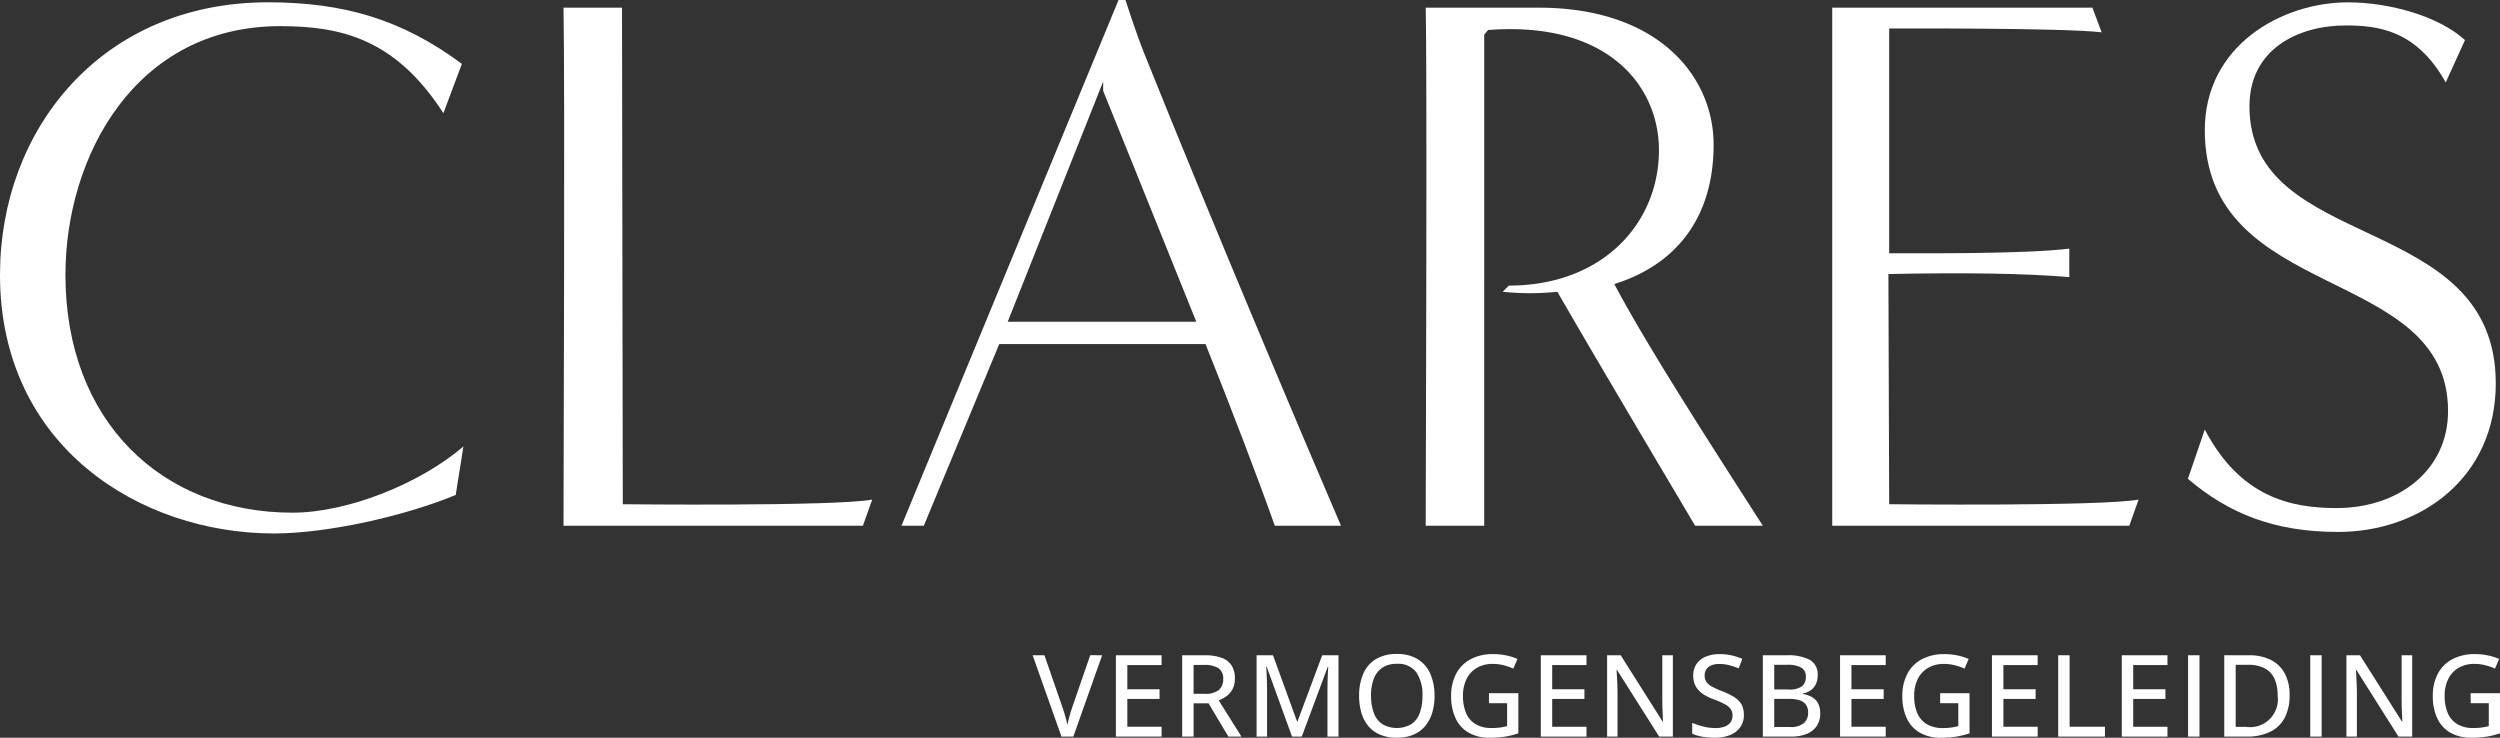 <svg xmlns="http://www.w3.org/2000/svg" xmlns:xlink="http://www.w3.org/1999/xlink" width="296.496" height="87.492" viewBox="0 0 296.496 87.492">
  <rect x="0" y="0" width="296.496" height="87.492" fill="#333333" stroke="none"/>
  <defs>
    <clipPath id="clip-path">
      <rect id="Rectangle_3" data-name="Rectangle 3" width="296.496" height="87.492" transform="translate(0 0)" fill="#fff"/>
    </clipPath>
  </defs>
  <g id="Group_17" data-name="Group 17" transform="translate(0 0.001)">
    <g id="Group_1" data-name="Group 1" clip-path="url(#clip-path)">
      <path id="Path_1" data-name="Path 1" d="M54.047,58.7c-5.934,2.465-15.155,4.566-21.546,4.566C16.616,63.267,0,52.95,0,32.59,0,15.337,12.051.273,31.771.273c8.947,0,15.886,2.01,23.006,7.3L52.586,13.42C46.926,4.655,40.535,3.1,33.232,3.1,15.977,3.1,7.761,18.623,7.761,32.59c0,17.438,11.5,28.211,26.931,28.211,6.573,0,15.155-3.468,20.268-7.851Z" fill="#fff"/>
      <path id="Path_2" data-name="Path 2" d="M66.831,62.353c0-5.384.183-51.946,0-61.442H73.77L73.861,59.8s25.106.273,29.579-.549l-1.1,3.1Z" fill="#fff"/>
      <path id="Path_3" data-name="Path 3" d="M151.191,62.352c-2.1-5.933-5.295-14.241-8.217-21.545H118.508l-8.947,21.545h-2.648L132.658,0h.822s1.278,4.016,2.282,6.48c7.943,19.812,19.538,47.2,23.28,55.872Zm-9.312-24.193c-4.839-12.051-11.047-27.387-11.047-27.387v-1.1l-11.32,28.483Z" fill="#fff"/>
      <path id="Path_4" data-name="Path 4" d="M201.041,62.353C198.394,57.88,189.538,43,184.7,34.6a30.769,30.769,0,0,1-6.482,0l.73-.731c11.138,0,17.8-7.4,17.8-16.069,0-7.575-6.025-15.337-20.267-14.241l-.456.548V62.353h-6.938c0-5.384.182-51.946,0-61.442h13.419c14.151,0,20.724,8.128,20.724,16.252,0,8.4-4.2,14.152-11.777,16.523,3.926,7.4,11.23,18.717,17.62,28.667Z" fill="#fff"/>
      <path id="Path_5" data-name="Path 5" d="M217.3,62.353V.911h30.858l1.095,2.922c-4.382-.548-25.2-.455-25.2-.455V30.035c4.565,0,16.068.091,21.363-.549v3.378c-5.295-.454-12.69-.546-21.454-.365l.091,27.3s25.015.273,29.58-.549l-1.1,3.1Z" fill="#fff"/>
      <path id="Path_6" data-name="Path 6" d="M261.486,50.943c4.2,8.032,10.225,9.311,15.611,9.311,7.487,0,13.238-4.565,13.238-11.5,0-17.435-28.849-12.781-28.849-33.321,0-10.044,9.129-15.155,16.981-15.155,4.929,0,10.772,1.644,13.877,4.473l-2.283,5.022c-3.469-6.21-8.034-6.756-11.868-6.756-5.66,0-11.412,2.829-11.412,9.584,0,17.53,29.214,12.327,29.214,32.867,0,11.139-8.855,17.619-18.715,17.619-7.577,0-12.964-2.191-17.8-6.3Z" fill="#fff"/>
      <path id="Path_7" data-name="Path 7" d="M130.712,77.713l-3.418,9.647h-1.406l-3.418-9.647h1.4l2.145,6.2c.078.215.153.444.224.683s.136.478.2.714.112.457.152.654c.039-.2.089-.415.148-.654s.127-.478.2-.722.149-.475.224-.7l2.138-6.183Z" fill="#fff"/>
      <path id="Path_8" data-name="Path 8" d="M137.762,87.36h-5.418V77.713h5.418v1.161H133.7v2.87h3.821v1.148H133.7v3.3h4.065Z" fill="#fff"/>
      <path id="Path_9" data-name="Path 9" d="M142.864,77.713a5.775,5.775,0,0,1,2.016.3,2.334,2.334,0,0,1,1.185.911,2.831,2.831,0,0,1,.389,1.547,2.62,2.62,0,0,1-.271,1.248,2.435,2.435,0,0,1-.709.832,3.772,3.772,0,0,1-.94.507l2.7,4.3h-1.551l-2.35-3.946h-1.775v3.946h-1.352V77.713Zm-.086,1.148h-1.221v3.425h1.314a2.563,2.563,0,0,0,1.669-.444,1.63,1.63,0,0,0,.528-1.318,1.432,1.432,0,0,0-.561-1.282,3.109,3.109,0,0,0-1.729-.381" fill="#fff"/>
      <path id="Path_10" data-name="Path 10" d="M153.233,87.36l-3.009-8.295h-.054c.014.181.028.413.044.7s.028.591.039.925.017.659.017.98V87.36h-1.241V77.713h1.946l2.858,7.858h.046l2.931-7.858h1.933V87.36h-1.307V81.587c0-.292,0-.594.013-.909s.021-.612.037-.9.03-.52.043-.7h-.059l-3.083,8.282Z" fill="#fff"/>
      <path id="Path_11" data-name="Path 11" d="M170.135,82.525a6.828,6.828,0,0,1-.283,2.028,4.427,4.427,0,0,1-.842,1.57,3.712,3.712,0,0,1-1.392,1.014,4.952,4.952,0,0,1-1.951.355,5.053,5.053,0,0,1-1.976-.355,3.686,3.686,0,0,1-1.4-1.016,4.367,4.367,0,0,1-.828-1.579,7.045,7.045,0,0,1-.274-2.03,6.426,6.426,0,0,1,.489-2.6,3.751,3.751,0,0,1,1.487-1.734,4.733,4.733,0,0,1,2.518-.617,4.579,4.579,0,0,1,2.455.614,3.839,3.839,0,0,1,1.492,1.726,6.339,6.339,0,0,1,.5,2.624m-7.523,0a5.693,5.693,0,0,0,.326,2.028,2.739,2.739,0,0,0,1,1.321,3.453,3.453,0,0,0,3.461,0,2.685,2.685,0,0,0,.99-1.321,5.84,5.84,0,0,0,.317-2.028,4.7,4.7,0,0,0-.726-2.789,2.643,2.643,0,0,0-2.3-1.006,3.029,3.029,0,0,0-1.735.459,2.7,2.7,0,0,0-1.01,1.306,5.593,5.593,0,0,0-.33,2.03" fill="#fff"/>
      <path id="Path_12" data-name="Path 12" d="M176.59,82.215h3.484v4.757a9.731,9.731,0,0,1-1.563.388,11.026,11.026,0,0,1-1.809.132,4.924,4.924,0,0,1-2.514-.594,3.807,3.807,0,0,1-1.554-1.7,6.123,6.123,0,0,1-.532-2.666,5.525,5.525,0,0,1,.588-2.613,4.128,4.128,0,0,1,1.709-1.729,5.566,5.566,0,0,1,2.706-.614,7.53,7.53,0,0,1,1.521.152,6.79,6.79,0,0,1,1.343.423l-.488,1.14a7.335,7.335,0,0,0-1.139-.391,5.113,5.113,0,0,0-1.29-.163,3.68,3.68,0,0,0-1.9.47,3.113,3.113,0,0,0-1.221,1.318,4.487,4.487,0,0,0-.425,2.02,5.146,5.146,0,0,0,.356,1.994,2.8,2.8,0,0,0,1.115,1.326,3.619,3.619,0,0,0,1.954.476,7.1,7.1,0,0,0,1.026-.066,7.843,7.843,0,0,0,.782-.16V83.394H176.59Z" fill="#fff"/>
      <path id="Path_13" data-name="Path 13" d="M188.153,87.36h-5.418V77.713h5.418v1.161h-4.065v2.87h3.821v1.148h-3.821v3.3h4.065Z" fill="#fff"/>
      <path id="Path_14" data-name="Path 14" d="M198.4,87.36h-1.624l-5-7.906h-.053c.013.239.029.5.046.783s.032.58.043.89.019.625.023.94V87.36H190.6V77.713h1.61l4.976,7.866h.046c-.009-.194-.02-.433-.033-.72s-.026-.588-.037-.906-.016-.622-.016-.908V77.713H198.4Z" fill="#fff"/>
      <path id="Path_15" data-name="Path 15" d="M206.824,84.768a2.5,2.5,0,0,1-.426,1.468,2.67,2.67,0,0,1-1.2.933,4.744,4.744,0,0,1-1.835.323,9.2,9.2,0,0,1-1.019-.055,7.021,7.021,0,0,1-.9-.161,4.269,4.269,0,0,1-.752-.265V85.732a10.576,10.576,0,0,0,1.267.418,5.6,5.6,0,0,0,1.485.194,3.016,3.016,0,0,0,1.118-.181,1.489,1.489,0,0,0,.683-.51,1.351,1.351,0,0,0,.231-.793,1.3,1.3,0,0,0-.224-.775,2.059,2.059,0,0,0-.71-.578,10.718,10.718,0,0,0-1.27-.562,6.278,6.278,0,0,1-1-.452,3.458,3.458,0,0,1-.775-.583,2.321,2.321,0,0,1-.505-.775,2.746,2.746,0,0,1-.178-1.027,2.334,2.334,0,0,1,.393-1.365,2.458,2.458,0,0,1,1.1-.867,4.125,4.125,0,0,1,1.637-.3,6.454,6.454,0,0,1,1.428.152,7.143,7.143,0,0,1,1.264.415l-.428,1.122a8.737,8.737,0,0,0-1.129-.376,4.71,4.71,0,0,0-1.175-.144,2.415,2.415,0,0,0-.947.165,1.284,1.284,0,0,0-.587.468,1.269,1.269,0,0,0-.2.719,1.344,1.344,0,0,0,.211.778,1.892,1.892,0,0,0,.667.562,9.827,9.827,0,0,0,1.187.536,8.213,8.213,0,0,1,1.4.672,2.589,2.589,0,0,1,.882.856,2.431,2.431,0,0,1,.3,1.269" fill="#fff"/>
      <path id="Path_16" data-name="Path 16" d="M209.07,77.713h2.8a5.643,5.643,0,0,1,2.772.541,1.965,1.965,0,0,1,.93,1.854,2.368,2.368,0,0,1-.2,1,1.894,1.894,0,0,1-.594.733,2.266,2.266,0,0,1-.957.4v.066a3.239,3.239,0,0,1,1.056.354,1.881,1.881,0,0,1,.729.73,2.438,2.438,0,0,1,.267,1.211,2.631,2.631,0,0,1-.415,1.5,2.6,2.6,0,0,1-1.178.935,4.637,4.637,0,0,1-1.812.32H209.07Zm1.353,4.058h1.683a2.532,2.532,0,0,0,1.617-.384,1.383,1.383,0,0,0,.448-1.113,1.189,1.189,0,0,0-.534-1.093,3.3,3.3,0,0,0-1.7-.334h-1.518Zm0,1.116V86.22h1.841a2.414,2.414,0,0,0,1.686-.47,1.661,1.661,0,0,0,.492-1.261,1.622,1.622,0,0,0-.221-.861,1.386,1.386,0,0,0-.716-.549,3.755,3.755,0,0,0-1.333-.192Z" fill="#fff"/>
      <path id="Path_17" data-name="Path 17" d="M223.643,87.36h-5.418V77.713h5.418v1.161h-4.065v2.87H223.4v1.148h-3.821v3.3h4.065Z" fill="#fff"/>
      <path id="Path_18" data-name="Path 18" d="M230.1,82.215h3.484v4.757a9.731,9.731,0,0,1-1.563.388,11.026,11.026,0,0,1-1.809.132A4.924,4.924,0,0,1,227.7,86.9a3.807,3.807,0,0,1-1.554-1.7,6.123,6.123,0,0,1-.532-2.666,5.525,5.525,0,0,1,.588-2.613,4.128,4.128,0,0,1,1.709-1.729,5.566,5.566,0,0,1,2.706-.614,7.53,7.53,0,0,1,1.521.152,6.79,6.79,0,0,1,1.343.423l-.488,1.14a7.334,7.334,0,0,0-1.139-.391,5.113,5.113,0,0,0-1.29-.163,3.68,3.68,0,0,0-1.9.47,3.113,3.113,0,0,0-1.221,1.318,4.487,4.487,0,0,0-.425,2.02,5.146,5.146,0,0,0,.356,1.994,2.8,2.8,0,0,0,1.115,1.326,3.619,3.619,0,0,0,1.954.476,7.1,7.1,0,0,0,1.026-.066,7.843,7.843,0,0,0,.782-.16V83.394H230.1Z" fill="#fff"/>
      <path id="Path_19" data-name="Path 19" d="M241.661,87.36h-5.418V77.713h5.418v1.161H237.6v2.87h3.821v1.148H237.6v3.3h4.065Z" fill="#fff"/>
      <path id="Path_20" data-name="Path 20" d="M244.1,87.36V77.713h1.353v8.473h4.19V87.36Z" fill="#fff"/>
      <path id="Path_21" data-name="Path 21" d="M257.06,87.36h-5.418V77.713h5.418v1.161h-4.065v2.87h3.821v1.148h-3.821v3.3h4.065Z" fill="#fff"/>
      <rect id="Rectangle_1" data-name="Rectangle 1" width="1.353" height="9.647" transform="translate(259.503 77.713)" fill="#fff"/>
      <path id="Path_22" data-name="Path 22" d="M271.54,82.443a5.6,5.6,0,0,1-.6,2.724,3.835,3.835,0,0,1-1.739,1.641,6.284,6.284,0,0,1-2.761.552h-2.647V77.712h2.943a5.63,5.63,0,0,1,2.554.539,3.81,3.81,0,0,1,1.663,1.589,5.277,5.277,0,0,1,.587,2.6m-1.418.042a4.584,4.584,0,0,0-.4-2.046,2.6,2.6,0,0,0-1.182-1.2,4.2,4.2,0,0,0-1.907-.394h-1.485v7.365h1.247a3.3,3.3,0,0,0,3.729-3.727" fill="#fff"/>
      <rect id="Rectangle_2" data-name="Rectangle 2" width="1.353" height="9.647" transform="translate(273.991 77.713)" fill="#fff"/>
      <path id="Path_23" data-name="Path 23" d="M286.082,87.36h-1.624l-4.995-7.906h-.053c.013.239.029.5.046.783s.032.58.043.89.019.625.023.94V87.36h-1.24V77.713h1.61l4.976,7.866h.046c-.009-.194-.02-.433-.033-.72s-.026-.588-.037-.906-.016-.622-.016-.908V77.713h1.254Z" fill="#fff"/>
      <path id="Path_24" data-name="Path 24" d="M293.012,82.215H296.5v4.757a9.731,9.731,0,0,1-1.563.388,11.026,11.026,0,0,1-1.809.132,4.924,4.924,0,0,1-2.514-.594,3.807,3.807,0,0,1-1.554-1.7,6.123,6.123,0,0,1-.532-2.666,5.525,5.525,0,0,1,.588-2.613,4.128,4.128,0,0,1,1.709-1.729,5.566,5.566,0,0,1,2.706-.614,7.53,7.53,0,0,1,1.521.152,6.79,6.79,0,0,1,1.343.423l-.488,1.14a7.336,7.336,0,0,0-1.139-.391,5.113,5.113,0,0,0-1.29-.163,3.68,3.68,0,0,0-1.9.47,3.113,3.113,0,0,0-1.221,1.318,4.487,4.487,0,0,0-.425,2.02,5.146,5.146,0,0,0,.356,1.994,2.8,2.8,0,0,0,1.115,1.326,3.619,3.619,0,0,0,1.954.476,7.1,7.1,0,0,0,1.026-.066,7.843,7.843,0,0,0,.782-.16V83.394h-2.145Z" fill="#fff"/>
    </g>
  </g>
</svg>
